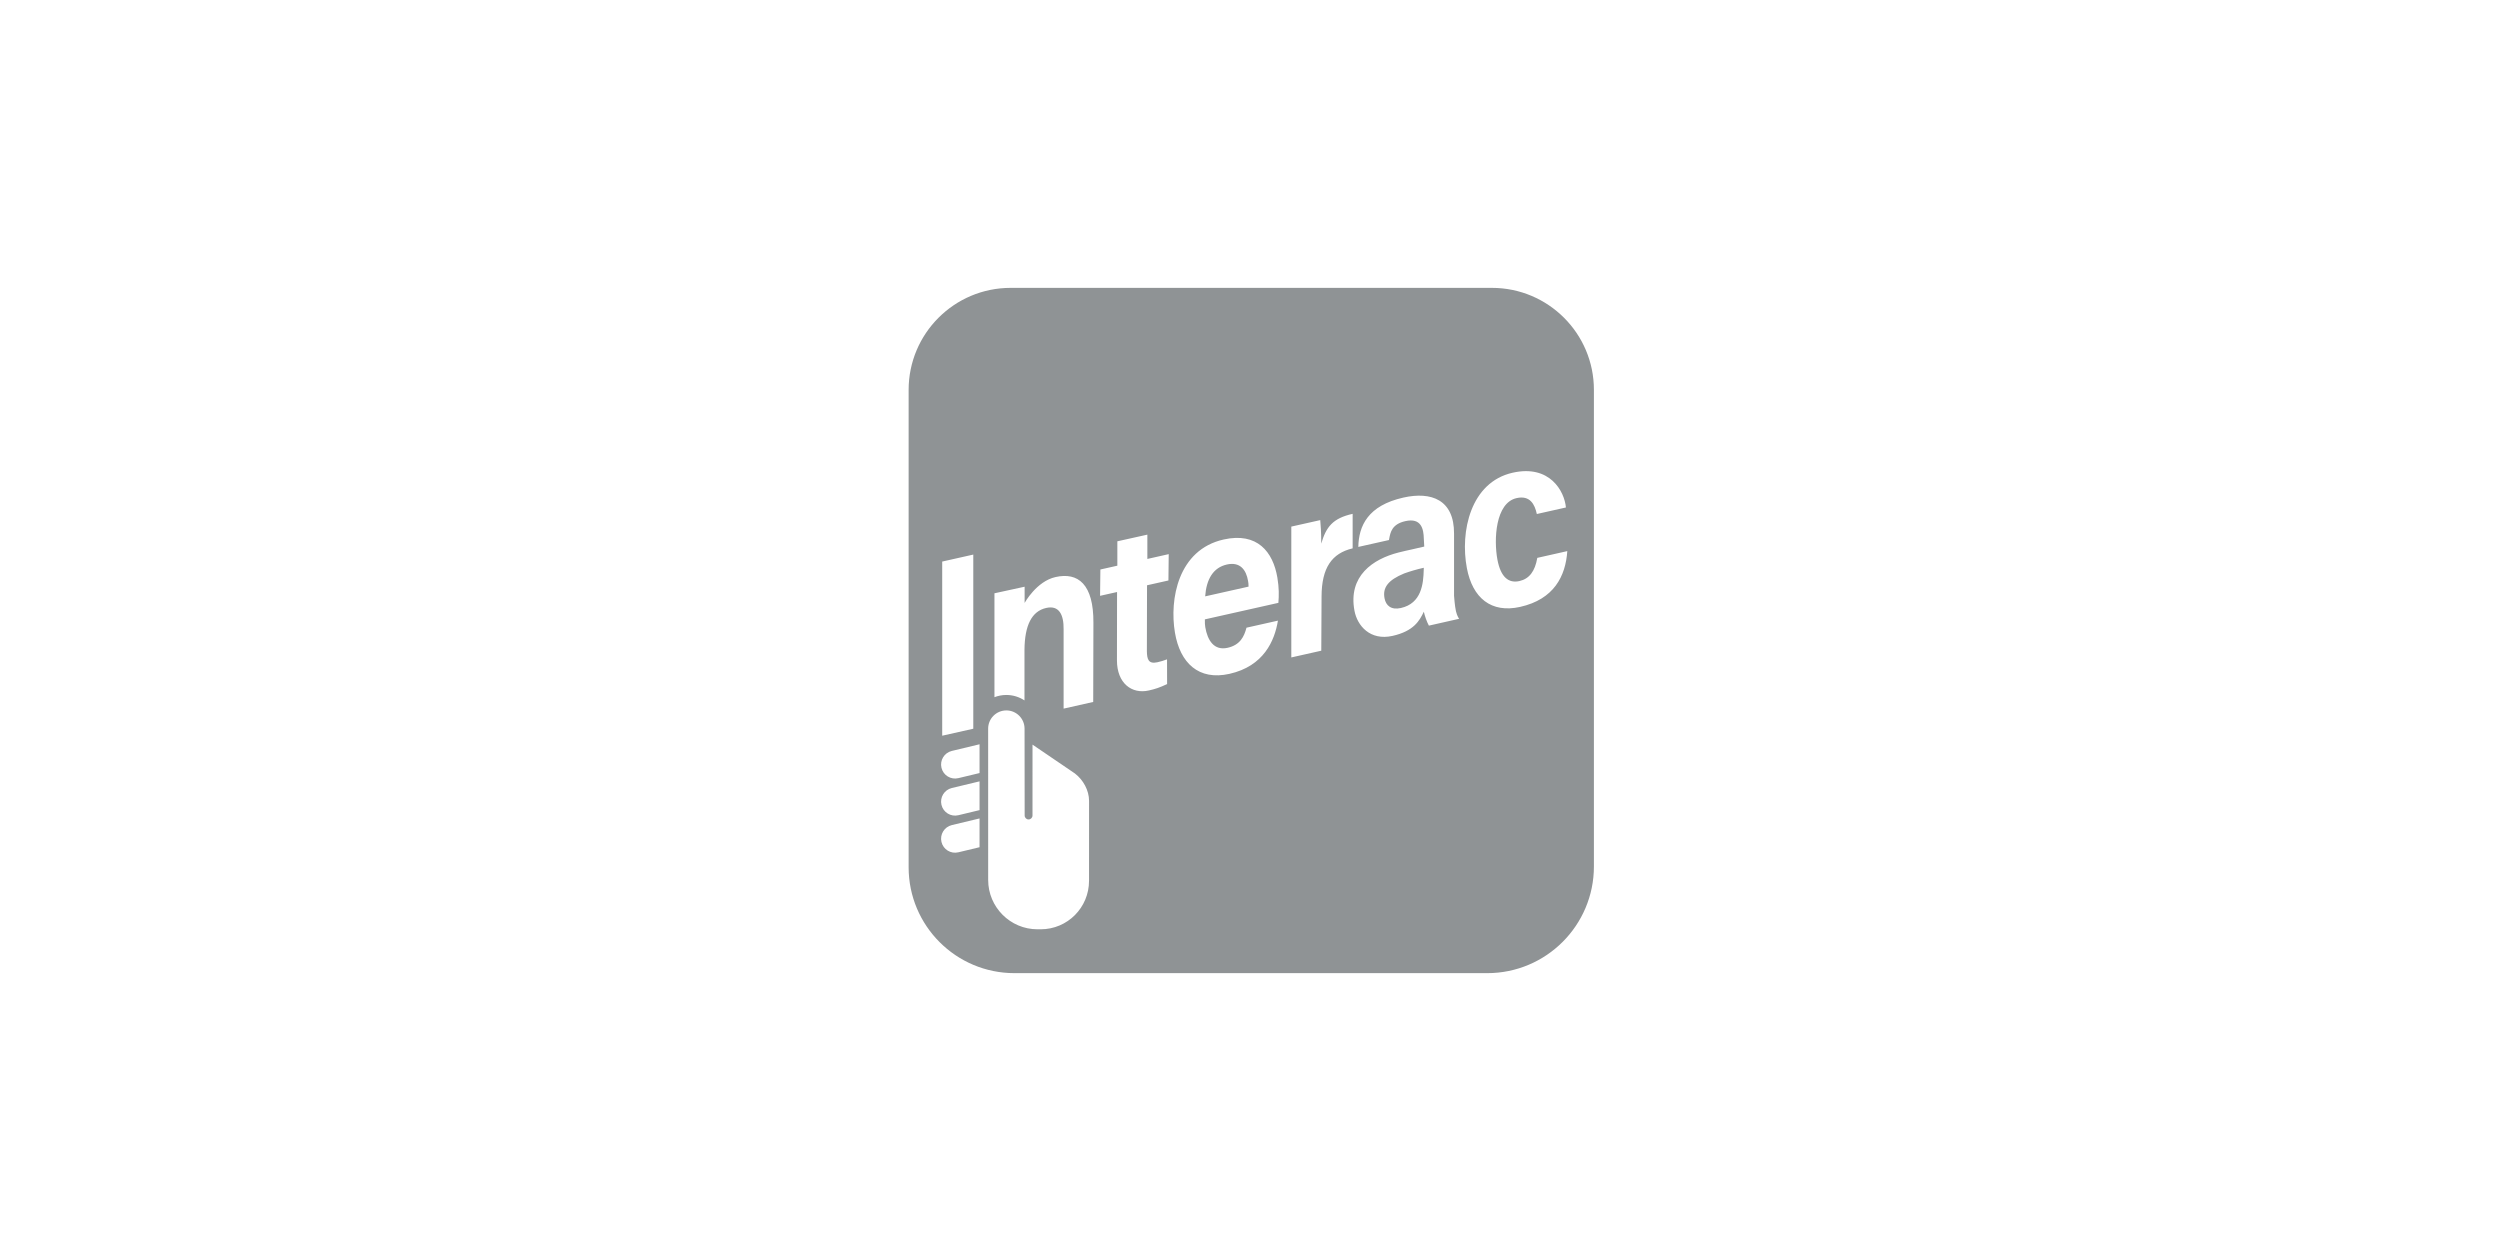 <svg width="110" height="55" viewBox="0 0 197 81" fill="#8F9395" xmlns="http://www.w3.org/2000/svg">
  <g clip-path="url(#clip0_2338_30292)">
    <path fill-rule="evenodd" clip-rule="evenodd" d="M117.192 67.934C121.835 67.934 125.6 64.169 125.6 59.525V21.973C125.6 17.533 122 13.934 117.559 13.934H79.641C75.2 13.934 71.6 17.533 71.6 21.974V59.593C71.6 64.199 75.334 67.934 79.941 67.934H117.192ZM76.695 48.674V34.951L74.246 35.501V49.224L76.695 48.674ZM80.74 38.761C80.74 38.761 81.667 37.06 83.178 36.721C84.95 36.323 86.181 37.28 86.161 40.332L86.145 46.564L83.812 47.09V40.839C83.828 39.68 83.45 38.929 82.443 39.156C81.296 39.413 80.748 40.531 80.729 42.446V46.443C80.318 46.172 79.826 46.013 79.296 46.013C78.968 46.013 78.653 46.077 78.363 46.188V38.001L80.74 37.483V38.761ZM88.047 35.826L86.71 36.126L86.686 38.201L88.024 37.901L88.016 43.292C88.016 45.089 89.183 45.969 90.535 45.657C91.021 45.548 91.377 45.435 91.968 45.155L91.962 43.206C91.708 43.302 91.486 43.373 91.208 43.435C90.496 43.594 90.385 43.201 90.374 42.567L90.386 37.37L92.072 36.992L92.095 34.916L90.412 35.295V33.379L88.047 33.905V35.826ZM94.944 40.149C94.944 40.119 94.944 40.088 94.944 40.056L100.737 38.755C100.784 38.169 100.792 37.571 100.657 36.767C100.316 34.737 99.075 33.168 96.422 33.763C92.827 34.569 92.144 38.477 92.585 41.101C92.987 43.494 94.453 44.894 96.879 44.35C99.584 43.744 100.442 41.743 100.701 40.156L98.223 40.712C98.036 41.428 97.711 42.078 96.733 42.297C95.669 42.535 95.152 41.718 94.975 40.665C94.944 40.485 94.944 40.328 94.944 40.149ZM98.347 37.028C98.367 37.143 98.392 37.296 98.386 37.476L94.967 38.243C95.065 36.89 95.599 35.975 96.681 35.733C97.728 35.498 98.203 36.167 98.347 37.028ZM104.139 38.248C104.148 35.998 104.942 34.85 106.589 34.46H106.588V31.74C105.025 32.09 104.498 32.769 104.114 34.088C104.118 33.251 104.064 32.488 104.035 32.235L101.755 32.746V43.056L104.117 42.525L104.139 38.248ZM114.968 40.014L114.981 40.011C114.981 40.011 114.825 39.823 114.73 39.419C114.637 39.022 114.579 38.197 114.579 38.197V33.307C114.595 30.617 112.775 29.967 110.587 30.459C107.79 31.087 107.066 32.688 107.036 34.347L109.45 33.805C109.457 33.773 109.463 33.739 109.469 33.705C109.563 33.197 109.681 32.554 110.739 32.316C112.007 32.031 112.181 32.948 112.197 33.7L112.231 34.319C111.898 34.403 111.582 34.472 111.264 34.542C110.924 34.616 110.58 34.691 110.205 34.787C108.187 35.301 106.214 36.636 106.734 39.385C106.954 40.55 107.961 41.756 109.733 41.358C111.401 40.983 111.862 40.164 112.198 39.452C112.269 39.783 112.433 40.253 112.596 40.55L114.968 40.014ZM110.65 36.437C111.107 36.274 111.604 36.122 112.195 35.99L112.19 36.151C112.162 37.25 112.02 38.795 110.387 39.162C109.622 39.334 109.209 38.968 109.101 38.396C108.942 37.557 109.373 36.962 110.65 36.437ZM119.789 39.073C122.447 38.476 123.371 36.657 123.503 34.677L121.139 35.21C120.958 36.265 120.51 36.863 119.728 37.038C118.878 37.229 118.258 36.732 117.998 35.357C117.699 33.773 117.838 30.876 119.506 30.501C120.566 30.262 120.94 30.995 121.102 31.754L123.395 31.239C123.278 29.952 122.119 27.843 119.201 28.499C115.866 29.247 115.047 33.153 115.589 36.016C116.037 38.384 117.513 39.584 119.789 39.073ZM81.362 49.926L84.706 52.202C85.361 52.705 85.818 53.532 85.818 54.36L85.816 60.654C85.816 62.767 84.12 64.478 82.008 64.478H81.752C79.61 64.478 77.868 62.733 77.868 60.593L77.866 48.667C77.866 47.876 78.507 47.231 79.302 47.231C80.093 47.231 80.735 47.876 80.735 48.667C80.735 49.241 80.74 53.029 80.742 54.711C80.742 55.19 80.743 55.499 80.743 55.512C80.743 55.683 80.88 55.823 81.051 55.823C81.221 55.823 81.361 55.683 81.361 55.512L81.362 49.926ZM74.188 51.753C74.045 51.162 74.411 50.567 75.002 50.424L77.188 49.899V52.167L75.516 52.568C74.925 52.711 74.33 52.345 74.188 51.753ZM74.188 54.675C74.045 54.083 74.411 53.489 75.002 53.346L77.188 52.821V55.088L75.516 55.49C74.925 55.632 74.33 55.267 74.188 54.675ZM75.516 58.412C74.925 58.555 74.329 58.189 74.188 57.598C74.046 57.006 74.411 56.41 75.002 56.268L77.188 55.743V58.011L75.516 58.412Z" fill="#8F9395"/>
  </g>
  <defs>
    <clipPath id="clip0_2338_30292">
     <rect width="54" height="54" fill="8F9395" transform="translate(71.6 13.934)"/>
    </clipPath>
  </defs>
</svg>
